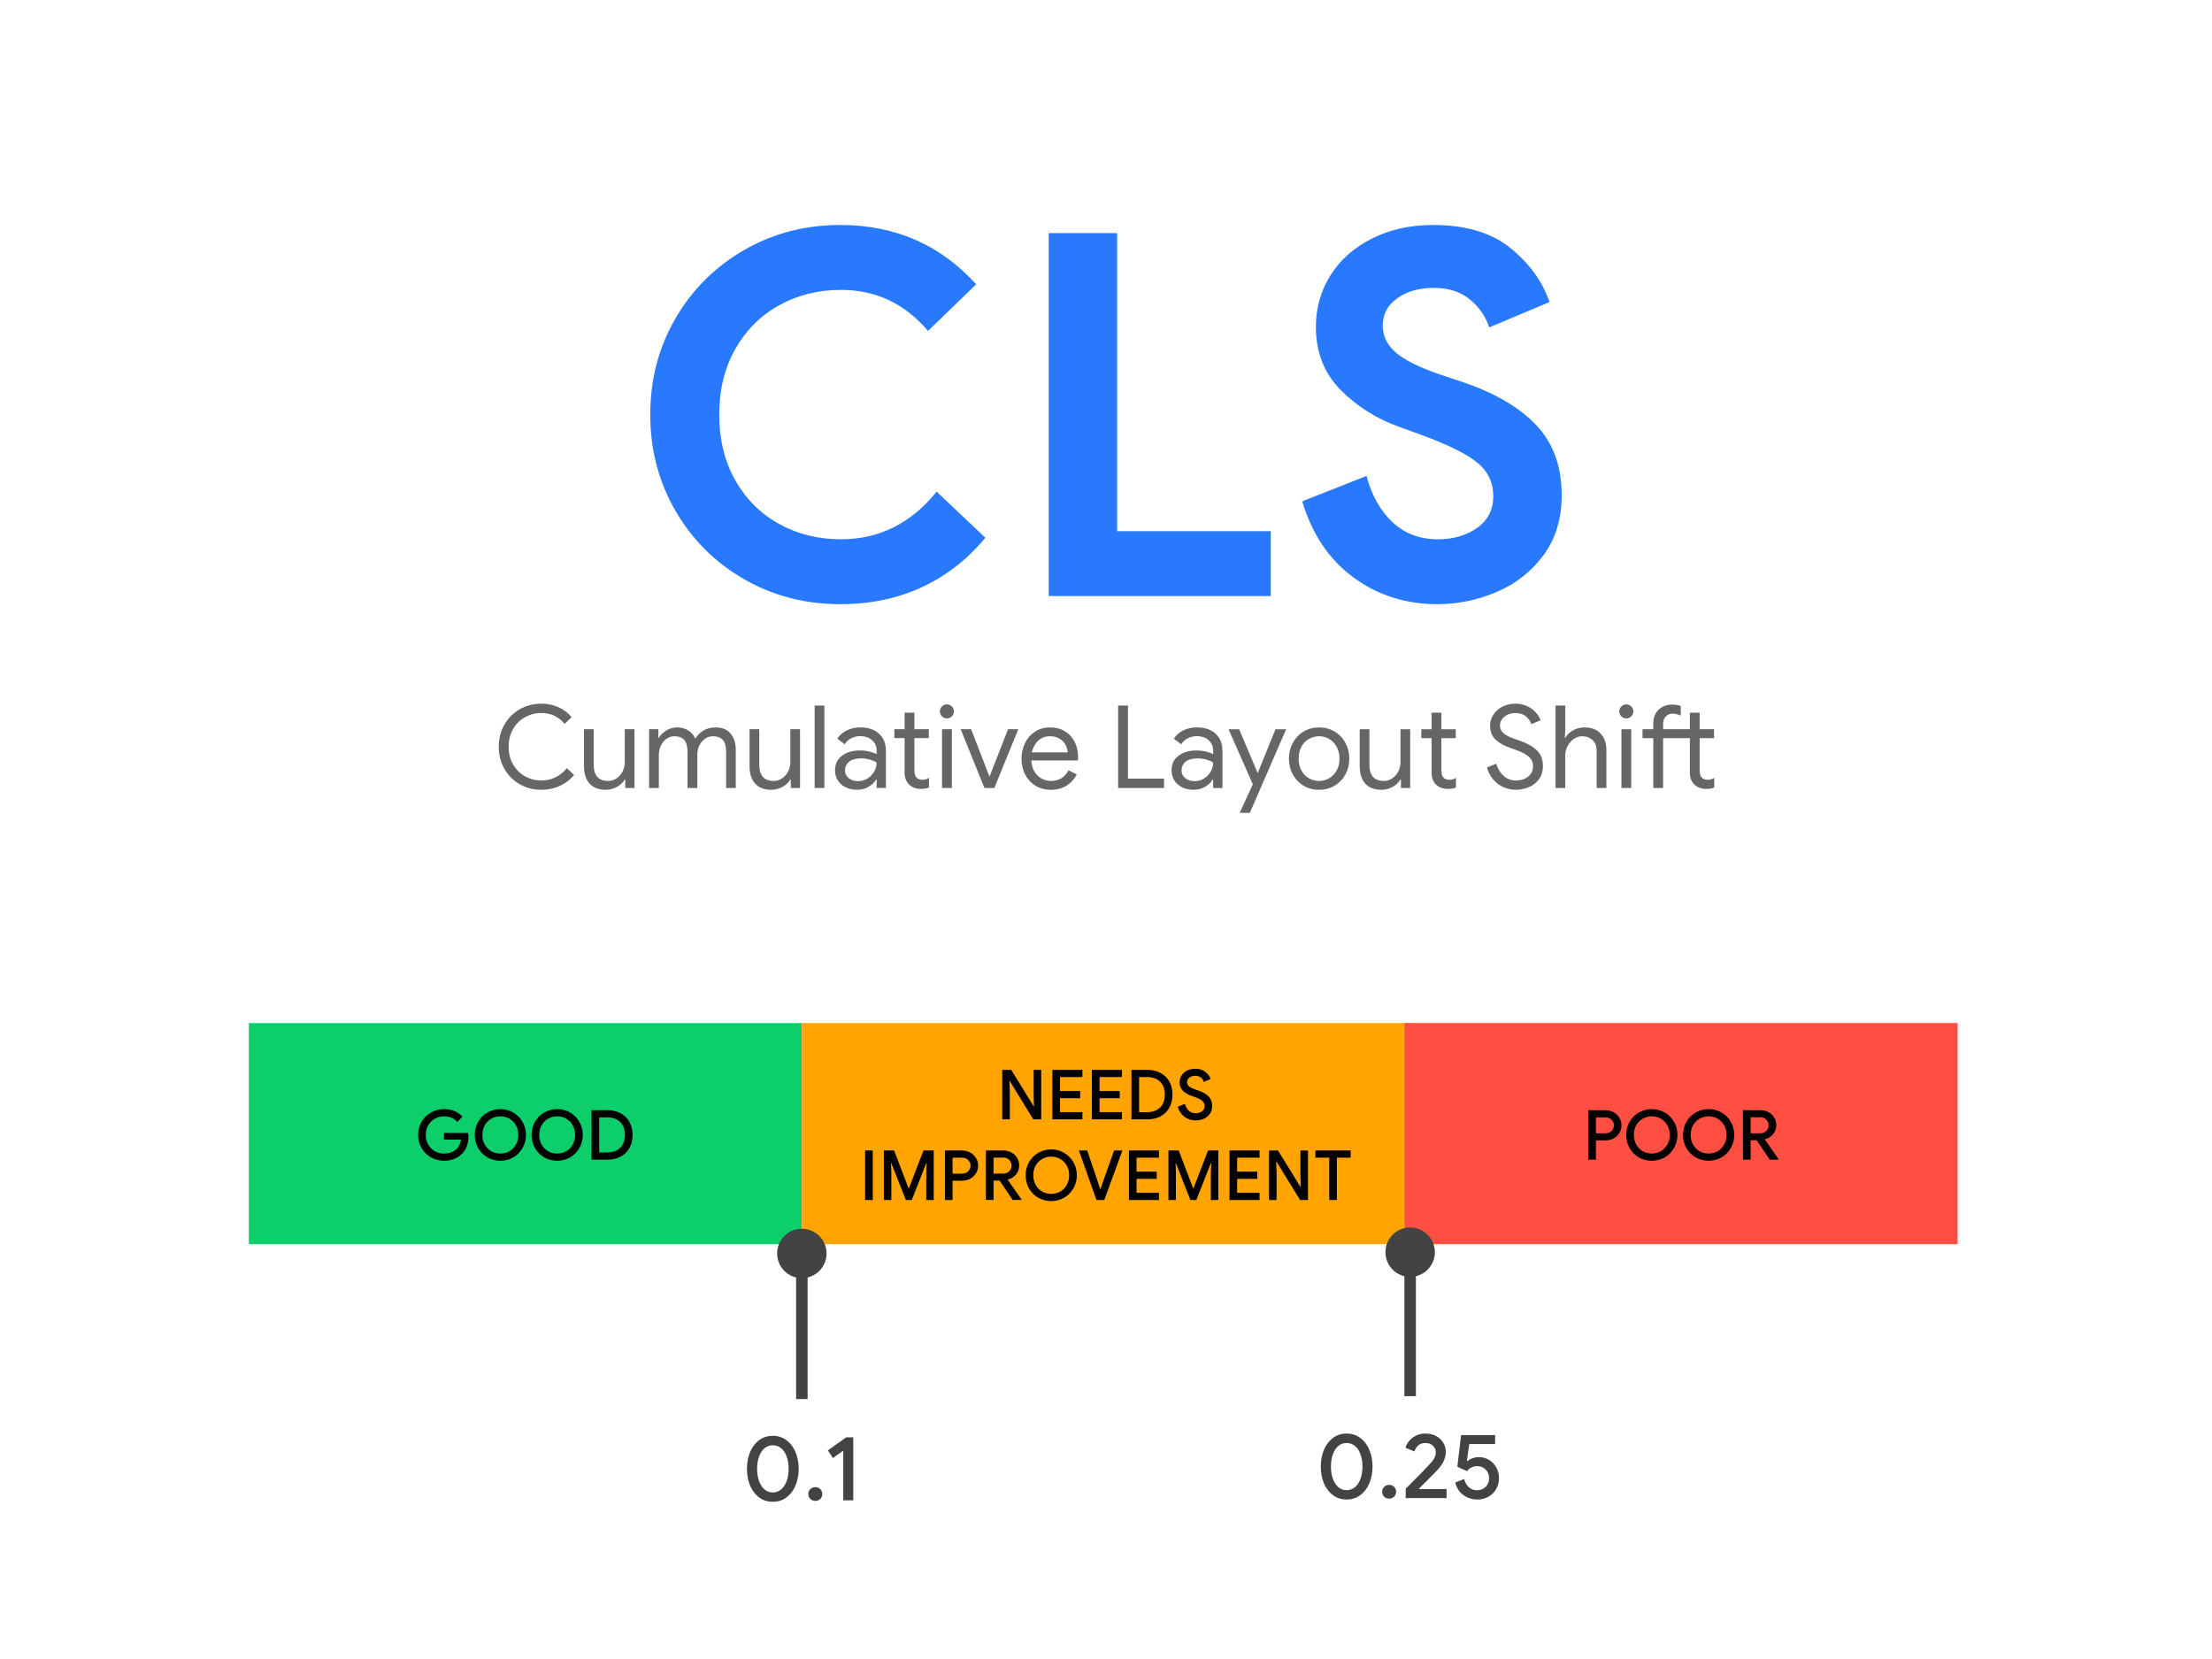 <svg version="1.1" viewBox="0.0 0.0 384.0 288.0" fill="none" stroke="none" stroke-linecap="square" stroke-miterlimit="10" xmlns:xlink="http://www.w3.org/1999/xlink" xmlns="http://www.w3.org/2000/svg"><clipPath id="p.0"><path d="m0 0l384.0 0l0 288.0l-384.0 0l0 -288.0z" clip-rule="nonzero"/></clipPath><g clip-path="url(#p.0)"><path fill="#000000" fill-opacity="0.0" d="m0 0l384.0 0l0 288.0l-384.0 0z" fill-rule="evenodd"/><path fill="#000000" fill-opacity="0.0" d="m47.998 24.0l288.0 0l0 96.0l-288.0 0z" fill-rule="evenodd"/><path fill="#2979ff" d="m145.885 104.886q-9.156 0 -16.719 -4.344q-7.562 -4.359 -11.922 -11.891q-4.359 -7.531 -4.359 -16.672q0 -9.156 4.359 -16.672q4.359 -7.531 11.922 -11.891q7.562 -4.359 16.719 -4.359q14.25 0 23.578 10.297l-8.359 8.094q-6.062 -7.125 -15.125 -7.125q-5.906 0 -10.75 2.688q-4.828 2.688 -7.609 7.625q-2.766 4.922 -2.766 11.344q0 6.422 2.766 11.359q2.781 4.922 7.609 7.609q4.844 2.672 10.75 2.672q9.938 0 16.625 -8.266l8.453 8.0q-4.672 5.641 -11.047 8.594q-6.375 2.938 -14.125 2.938zm36.172 -64.422l11.875 0l0 51.75l26.672 0l0 11.266l-38.547 0l0 -63.016zm67.488 64.422q-8.266 0 -14.609 -4.656q-6.328 -4.672 -8.875 -13.203l11.172 -4.406q1.312 5.016 4.484 8.016q3.172 2.984 7.922 2.984q3.953 0 6.766 -1.969q2.828 -1.984 2.828 -5.516q0 -3.516 -2.688 -5.75q-2.688 -2.25 -9.547 -4.797l-3.875 -1.406q-6.062 -2.125 -10.375 -6.469q-4.312 -4.359 -4.312 -10.969q0 -4.922 2.547 -8.969q2.547 -4.047 7.203 -6.375q4.672 -2.344 10.578 -2.344q8.531 0 13.453 4.016q4.938 4.0 6.781 9.359l-10.469 4.406q-0.969 -2.906 -3.391 -4.875q-2.422 -1.984 -6.203 -1.984q-3.875 0 -6.391 1.812q-2.5 1.797 -2.5 4.703q0 2.812 2.375 4.797q2.375 1.969 7.828 3.812l3.969 1.328q8.188 2.812 12.531 7.438q4.359 4.625 4.359 12.094q0 6.156 -3.172 10.438q-3.156 4.266 -8.141 6.375q-4.969 2.109 -10.25 2.109z" fill-rule="nonzero"/><path fill="#0cce6b" d="m43.2 177.601l96.0 0l0 38.394l-96.0 0z" fill-rule="evenodd"/><path fill="#000000" d="m77.089 201.506q-1.234 0 -2.266 -0.578q-1.031 -0.594 -1.641 -1.609q-0.594 -1.031 -0.594 -2.297q0 -1.266 0.594 -2.281q0.609 -1.031 1.641 -1.609q1.031 -0.594 2.266 -0.594q0.984 0 1.812 0.344q0.828 0.344 1.391 0.969l-0.906 0.922q-0.875 -0.984 -2.297 -0.984q-0.844 0 -1.578 0.406q-0.734 0.391 -1.172 1.141q-0.422 0.734 -0.422 1.688q0 0.953 0.438 1.703q0.438 0.734 1.156 1.141q0.734 0.391 1.578 0.391q1.359 0 2.219 -0.844q0.266 -0.266 0.453 -0.672q0.188 -0.406 0.266 -0.906l-2.953 0l0 -1.156l4.172 0q0.078 0.406 0.078 0.688q0 0.828 -0.266 1.562q-0.25 0.734 -0.797 1.297q-0.578 0.625 -1.391 0.953q-0.797 0.328 -1.781 0.328zm9.766 0q-1.234 0 -2.266 -0.594q-1.016 -0.609 -1.594 -1.625q-0.578 -1.031 -0.578 -2.266q0 -1.234 0.578 -2.25q0.578 -1.031 1.594 -1.625q1.031 -0.609 2.266 -0.609q1.25 0 2.266 0.609q1.016 0.594 1.594 1.625q0.594 1.016 0.594 2.25q0 1.234 -0.594 2.266q-0.578 1.016 -1.594 1.625q-1.016 0.594 -2.266 0.594zm0 -1.25q0.875 0 1.578 -0.406q0.719 -0.422 1.125 -1.156q0.422 -0.734 0.422 -1.672q0 -0.938 -0.422 -1.672q-0.406 -0.734 -1.125 -1.141q-0.703 -0.422 -1.578 -0.422q-0.859 0 -1.578 0.422q-0.703 0.406 -1.125 1.141q-0.406 0.734 -0.406 1.672q0 0.938 0.406 1.672q0.422 0.734 1.125 1.156q0.719 0.406 1.578 0.406zm9.864 1.25q-1.234 0 -2.266 -0.594q-1.016 -0.609 -1.594 -1.625q-0.578 -1.031 -0.578 -2.266q0 -1.234 0.578 -2.25q0.578 -1.031 1.594 -1.625q1.031 -0.609 2.266 -0.609q1.25 0 2.266 0.609q1.016 0.594 1.594 1.625q0.594 1.016 0.594 2.25q0 1.234 -0.594 2.266q-0.578 1.016 -1.594 1.625q-1.016 0.594 -2.266 0.594zm0 -1.25q0.875 0 1.578 -0.406q0.719 -0.422 1.125 -1.156q0.422 -0.734 0.422 -1.672q0 -0.938 -0.422 -1.672q-0.406 -0.734 -1.125 -1.141q-0.703 -0.422 -1.578 -0.422q-0.859 0 -1.578 0.422q-0.703 0.406 -1.125 1.141q-0.406 0.734 -0.406 1.672q0 0.938 0.406 1.672q0.422 0.734 1.125 1.156q0.719 0.406 1.578 0.406zm5.968 -7.531l2.75 0q1.328 0 2.312 0.547q1.0 0.531 1.531 1.516q0.531 0.969 0.531 2.234q0 1.266 -0.531 2.25q-0.531 0.969 -1.531 1.516q-0.984 0.531 -2.312 0.531l-2.75 0l0 -8.594zm2.719 7.344q1.453 0 2.266 -0.812q0.812 -0.812 0.812 -2.234q0 -1.422 -0.812 -2.234q-0.812 -0.812 -2.266 -0.812l-1.391 0l0 6.094l1.391 0z" fill-rule="nonzero"/><path fill="#ffa400" d="m139.2 177.601l105.606 0l0 38.394l-105.606 0z" fill-rule="evenodd"/><path fill="#000000" d="m173.988 185.724l1.562 0l3.891 6.312l0.062 0l-0.062 -1.656l0 -4.656l1.312 0l0 8.594l-1.375 0l-4.078 -6.641l-0.078 0l0.078 1.656l0 4.984l-1.312 0l0 -8.594zm8.7 0l5.219 0l0 1.25l-3.891 0l0 2.422l3.5 0l0 1.25l-3.5 0l0 2.422l3.891 0l0 1.25l-5.219 0l0 -8.594zm6.864 0l5.219 0l0 1.25l-3.891 0l0 2.422l3.5 0l0 1.25l-3.5 0l0 2.422l3.891 0l0 1.25l-5.219 0l0 -8.594zm6.864 0l2.75 0q1.328 0 2.312 0.547q1.0 0.531 1.531 1.516q0.531 0.969 0.531 2.234q0 1.266 -0.531 2.25q-0.531 0.969 -1.531 1.516q-0.984 0.531 -2.312 0.531l-2.75 0l0 -8.594zm2.719 7.344q1.453 0 2.266 -0.812q0.812 -0.812 0.812 -2.234q0 -1.422 -0.812 -2.234q-0.812 -0.812 -2.266 -0.812l-1.391 0l0 6.094l1.391 0zm8.421 1.438q-1.062 0 -1.922 -0.625q-0.844 -0.625 -1.188 -1.75l1.25 -0.5q0.188 0.719 0.672 1.172q0.5 0.453 1.203 0.453q0.641 0 1.094 -0.328q0.453 -0.344 0.453 -0.922q0 -0.547 -0.406 -0.891q-0.391 -0.359 -1.359 -0.703l-0.547 -0.188q-0.875 -0.312 -1.453 -0.859q-0.578 -0.562 -0.578 -1.484q0 -0.641 0.344 -1.172q0.344 -0.547 0.953 -0.859q0.625 -0.312 1.406 -0.312q1.109 0 1.781 0.547q0.672 0.547 0.906 1.219l-1.188 0.516q-0.109 -0.438 -0.5 -0.75q-0.375 -0.312 -1.0 -0.312q-0.578 0 -1.0 0.312q-0.406 0.312 -0.406 0.797q0 0.438 0.359 0.734q0.375 0.297 1.141 0.562l0.562 0.188q1.094 0.391 1.688 1.0q0.609 0.609 0.609 1.625q0 0.844 -0.422 1.422q-0.422 0.562 -1.094 0.844q-0.672 0.266 -1.359 0.266zm3.431 -0.188l0 0z" fill-rule="nonzero"/><path fill="#000000" d="m150.186 199.724l1.328 0l0 8.594l-1.328 0l0 -8.594zm3.252 0l1.781 0l2.5 6.547l0.078 0l2.516 -6.547l1.781 0l0 8.594l-1.297 0l0 -4.859l0.078 -1.531l-0.078 0l-2.516 6.391l-1.031 0l-2.516 -6.391l-0.062 0l0.062 1.531l0 4.859l-1.297 0l0 -8.594zm10.596 0l2.953 0q0.766 0 1.406 0.344q0.641 0.328 1.016 0.938q0.391 0.594 0.391 1.344q0 0.766 -0.391 1.359q-0.375 0.594 -1.016 0.938q-0.641 0.328 -1.406 0.328l-1.625 0l0 3.344l-1.328 0l0 -8.594zm2.984 4.016q0.672 0 1.062 -0.406q0.406 -0.422 0.406 -0.984q0 -0.547 -0.406 -0.953q-0.391 -0.422 -1.062 -0.422l-1.656 0l0 2.766l1.656 0zm4.132 -4.016l3.016 0q0.781 0 1.406 0.344q0.641 0.328 1.0 0.938q0.359 0.594 0.359 1.344q0 0.875 -0.562 1.547q-0.547 0.656 -1.391 0.875l-0.016 0.062l2.375 3.406l0 0.078l-1.531 0l-2.281 -3.375l-1.047 0l0 3.375l-1.328 0l0 -8.594zm2.984 4.016q0.625 0 1.047 -0.391q0.422 -0.406 0.422 -1.0q0 -0.562 -0.391 -0.969q-0.391 -0.422 -1.031 -0.422l-1.703 0l0 2.781l1.656 0zm8.351 4.766q-1.234 0 -2.266 -0.594q-1.016 -0.609 -1.594 -1.625q-0.578 -1.031 -0.578 -2.266q0 -1.234 0.578 -2.25q0.578 -1.031 1.594 -1.625q1.031 -0.609 2.266 -0.609q1.25 0 2.266 0.609q1.016 0.594 1.594 1.625q0.594 1.016 0.594 2.25q0 1.234 -0.594 2.266q-0.578 1.016 -1.594 1.625q-1.016 0.594 -2.266 0.594zm0 -1.25q0.875 0 1.578 -0.406q0.719 -0.422 1.125 -1.156q0.422 -0.734 0.422 -1.672q0 -0.938 -0.422 -1.672q-0.406 -0.734 -1.125 -1.141q-0.703 -0.422 -1.578 -0.422q-0.859 0 -1.578 0.422q-0.703 0.406 -1.125 1.141q-0.406 0.734 -0.406 1.672q0 0.938 0.406 1.672q0.422 0.734 1.125 1.156q0.719 0.406 1.578 0.406zm4.812 -7.531l1.438 0l1.938 5.719l0.312 0.969l0.062 0l0.328 -0.969l2.031 -5.719l1.438 0l-3.141 8.594l-1.359 0l-3.047 -8.594zm8.681 0l5.219 0l0 1.25l-3.891 0l0 2.422l3.5 0l0 1.25l-3.5 0l0 2.422l3.891 0l0 1.25l-5.219 0l0 -8.594zm6.864 0l1.781 0l2.5 6.547l0.078 0l2.516 -6.547l1.781 0l0 8.594l-1.297 0l0 -4.859l0.078 -1.531l-0.078 0l-2.516 6.391l-1.031 0l-2.516 -6.391l-0.062 0l0.062 1.531l0 4.859l-1.297 0l0 -8.594zm10.596 0l5.219 0l0 1.25l-3.891 0l0 2.422l3.5 0l0 1.25l-3.5 0l0 2.422l3.891 0l0 1.25l-5.219 0l0 -8.594zm6.864 0l1.562 0l3.891 6.312l0.062 0l-0.062 -1.656l0 -4.656l1.312 0l0 8.594l-1.375 0l-4.078 -6.641l-0.078 0l0.078 1.656l0 4.984l-1.312 0l0 -8.594zm10.45 1.25l-2.406 0l0 -1.25l6.125 0l0 1.25l-2.391 0l0 7.344l-1.328 0l0 -7.344z" fill-rule="nonzero"/><path fill="#ff4e42" d="m243.84 177.6l96.0 0l0 38.394l-96.0 0z" fill-rule="evenodd"/><path fill="#000000" d="m275.721 192.723l2.953 0q0.766 0 1.406 0.344q0.641 0.328 1.016 0.938q0.391 0.594 0.391 1.344q0 0.766 -0.391 1.359q-0.375 0.594 -1.016 0.938q-0.641 0.328 -1.406 0.328l-1.625 0l0 3.344l-1.328 0l0 -8.594zm2.984 4.016q0.672 0 1.062 -0.406q0.406 -0.422 0.406 -0.984q0 -0.547 -0.406 -0.953q-0.391 -0.422 -1.062 -0.422l-1.656 0l0 2.766l1.656 0zm8.039 4.766q-1.234 0 -2.266 -0.594q-1.016 -0.609 -1.594 -1.625q-0.578 -1.031 -0.578 -2.266q0 -1.234 0.578 -2.25q0.578 -1.031 1.594 -1.625q1.031 -0.609 2.266 -0.609q1.25 0 2.266 0.609q1.016 0.594 1.594 1.625q0.594 1.016 0.594 2.25q0 1.234 -0.594 2.266q-0.578 1.016 -1.594 1.625q-1.016 0.594 -2.266 0.594zm0 -1.25q0.875 0 1.578 -0.406q0.719 -0.422 1.125 -1.156q0.422 -0.734 0.422 -1.672q0 -0.938 -0.422 -1.672q-0.406 -0.734 -1.125 -1.141q-0.703 -0.422 -1.578 -0.422q-0.859 0 -1.578 0.422q-0.703 0.406 -1.125 1.141q-0.406 0.734 -0.406 1.672q0 0.938 0.406 1.672q0.422 0.734 1.125 1.156q0.719 0.406 1.578 0.406zm9.864 1.25q-1.234 0 -2.266 -0.594q-1.016 -0.609 -1.594 -1.625q-0.578 -1.031 -0.578 -2.266q0 -1.234 0.578 -2.25q0.578 -1.031 1.594 -1.625q1.031 -0.609 2.266 -0.609q1.25 0 2.266 0.609q1.016 0.594 1.594 1.625q0.594 1.016 0.594 2.25q0 1.234 -0.594 2.266q-0.578 1.016 -1.594 1.625q-1.016 0.594 -2.266 0.594zm0 -1.25q0.875 0 1.578 -0.406q0.719 -0.422 1.125 -1.156q0.422 -0.734 0.422 -1.672q0 -0.938 -0.422 -1.672q-0.406 -0.734 -1.125 -1.141q-0.703 -0.422 -1.578 -0.422q-0.859 0 -1.578 0.422q-0.703 0.406 -1.125 1.141q-0.406 0.734 -0.406 1.672q0 0.938 0.406 1.672q0.422 0.734 1.125 1.156q0.719 0.406 1.578 0.406zm5.968 -7.531l3.016 0q0.781 0 1.406 0.344q0.641 0.328 1.0 0.938q0.359 0.594 0.359 1.344q0 0.875 -0.562 1.547q-0.547 0.656 -1.391 0.875l-0.016 0.062l2.375 3.406l0 0.078l-1.531 0l-2.281 -3.375l-1.047 0l0 3.375l-1.328 0l0 -8.594zm2.984 4.016q0.625 0 1.047 -0.391q0.422 -0.406 0.422 -1.0q0 -0.562 -0.391 -0.969q-0.391 -0.422 -1.031 -0.422l-1.703 0l0 2.781l1.656 0z" fill-rule="nonzero"/><path fill="#000000" fill-opacity="0.0" d="m196.8 240.0l96 0l0 28.409l-96 0z" fill-rule="evenodd"/><path fill="#434343" d="m233.77 260.315q-1.344 0 -2.359 -0.75q-1.016 -0.75 -1.578 -2.047q-0.547 -1.312 -0.547 -2.922q0 -1.625 0.547 -2.922q0.562 -1.312 1.578 -2.062q1.016 -0.75 2.359 -0.75q1.344 0 2.359 0.75q1.031 0.75 1.578 2.062q0.562 1.297 0.562 2.922q0 1.609 -0.562 2.922q-0.547 1.297 -1.578 2.047q-1.016 0.75 -2.359 0.75zm0 -1.625q0.844 0 1.469 -0.531q0.625 -0.547 0.953 -1.469q0.328 -0.922 0.328 -2.094q0 -1.172 -0.328 -2.109q-0.328 -0.938 -0.953 -1.453q-0.625 -0.531 -1.469 -0.531q-0.828 0 -1.453 0.531q-0.609 0.516 -0.938 1.453q-0.328 0.938 -0.328 2.109q0 1.172 0.328 2.094q0.328 0.922 0.938 1.469q0.625 0.531 1.453 0.531zm7.388 1.469q-0.516 0 -0.875 -0.344q-0.344 -0.359 -0.344 -0.859q0 -0.484 0.344 -0.828q0.359 -0.359 0.875 -0.359q0.516 0 0.859 0.344q0.344 0.344 0.344 0.844q0 0.5 -0.344 0.859q-0.344 0.344 -0.859 0.344zm2.864 -1.719q3.25 -3.234 4.0 -4.078q0.703 -0.734 0.953 -1.188q0.266 -0.469 0.266 -1.094q0 -0.641 -0.484 -1.109q-0.484 -0.469 -1.328 -0.469q-0.766 0 -1.234 0.438q-0.469 0.438 -0.656 1.031l-1.547 -0.641q0.156 -0.578 0.594 -1.141q0.453 -0.562 1.188 -0.938q0.734 -0.391 1.688 -0.391q1.047 0 1.844 0.438q0.797 0.422 1.234 1.156q0.453 0.719 0.453 1.578q0 1.734 -1.75 3.469q-0.703 0.703 -1.578 1.594q-0.906 0.875 -1.359 1.359l0.016 0.047l4.797 0l0 1.562l-7.094 0l0 -1.625zm12.39 1.875q-0.812 0 -1.594 -0.328q-0.781 -0.328 -1.375 -0.984q-0.578 -0.672 -0.812 -1.641l1.547 -0.609q0.234 0.891 0.797 1.422q0.562 0.531 1.422 0.531q0.906 0 1.5 -0.578q0.609 -0.594 0.609 -1.5q0 -0.922 -0.594 -1.516q-0.578 -0.594 -1.5 -0.594q-0.531 0 -0.984 0.234q-0.453 0.219 -0.75 0.625l-1.688 -0.75l0.656 -5.5l5.906 0l0 1.562l-4.484 0l-0.422 2.938l0.094 0.016q0.875 -0.688 2.0 -0.688q0.938 0 1.734 0.469q0.797 0.469 1.266 1.297q0.484 0.828 0.484 1.891q0 1.047 -0.5 1.906q-0.484 0.844 -1.359 1.328q-0.875 0.469 -1.953 0.469z" fill-rule="nonzero"/><path fill="#000000" fill-opacity="0.0" d="m91.2 240.394l96.0 0l0 28.409l-96.0 0z" fill-rule="evenodd"/><path fill="#434343" d="m134.154 260.708q-1.344 0 -2.359 -0.75q-1.016 -0.75 -1.578 -2.047q-0.547 -1.312 -0.547 -2.922q0 -1.625 0.547 -2.922q0.562 -1.312 1.578 -2.062q1.016 -0.75 2.359 -0.75q1.344 0 2.359 0.75q1.031 0.75 1.578 2.062q0.562 1.297 0.562 2.922q0 1.609 -0.562 2.922q-0.547 1.297 -1.578 2.047q-1.016 0.75 -2.359 0.75zm0 -1.625q0.844 0 1.469 -0.531q0.625 -0.547 0.953 -1.469q0.328 -0.922 0.328 -2.094q0 -1.172 -0.328 -2.109q-0.328 -0.938 -0.953 -1.453q-0.625 -0.531 -1.469 -0.531q-0.828 0 -1.453 0.531q-0.609 0.516 -0.938 1.453q-0.328 0.938 -0.328 2.109q0 1.172 0.328 2.094q0.328 0.922 0.938 1.469q0.625 0.531 1.453 0.531zm7.388 1.469q-0.516 0 -0.875 -0.344q-0.344 -0.359 -0.344 -0.859q0 -0.484 0.344 -0.828q0.359 -0.359 0.875 -0.359q0.516 0 0.859 0.344q0.344 0.344 0.344 0.844q0 0.5 -0.344 0.859q-0.344 0.344 -0.859 0.344zm4.849 -8.719l-1.797 1.281l-0.875 -1.328l3.172 -2.266l1.234 0l0 10.938l-1.734 0l0 -8.625z" fill-rule="nonzero"/><path fill="#000000" fill-opacity="0.0" d="m139.2 241.875l0 -28.567" fill-rule="evenodd"/><path stroke="#434343" stroke-width="2.0" stroke-linejoin="round" stroke-linecap="butt" d="m139.2 241.875l0 -20.987" fill-rule="evenodd"/><path fill="#434343" stroke="#434343" stroke-width="2.0" stroke-linecap="butt" d="m139.2 214.308c1.817 0 3.29 1.473 3.29 3.29c0 1.817 -1.473 3.29 -3.29 3.29c-1.817 0 -3.29 -1.473 -3.29 -3.29c0 -1.817 1.473 -3.29 3.29 -3.29z" fill-rule="nonzero"/><path fill="#000000" fill-opacity="0.0" d="m48.005 115.2l288.0 0l0 28.787l-288.0 0z" fill-rule="evenodd"/><path fill="#666666" d="m93.988 137.106q-2.078 0 -3.781 -0.969q-1.688 -0.984 -2.656 -2.688q-0.969 -1.719 -0.969 -3.812q0 -2.109 0.969 -3.812q0.969 -1.719 2.656 -2.688q1.703 -0.984 3.781 -0.984q1.609 0 2.938 0.609q1.328 0.594 2.312 1.734l-1.219 1.172q-0.828 -0.969 -1.797 -1.422q-0.969 -0.469 -2.234 -0.469q-1.547 0 -2.859 0.734q-1.297 0.719 -2.062 2.047q-0.766 1.328 -0.766 3.078q0 1.734 0.766 3.062q0.766 1.328 2.062 2.062q1.312 0.734 2.859 0.734q2.609 0 4.422 -2.141l1.25 1.203q-0.984 1.172 -2.453 1.859q-1.469 0.688 -3.219 0.688zm11.161 0q-1.828 0 -2.797 -1.078q-0.969 -1.078 -0.969 -3.016l0 -6.422l1.688 0l0 6.156q0 1.469 0.656 2.156q0.672 0.672 1.781 0.672q0.875 0 1.531 -0.453q0.672 -0.469 1.047 -1.203q0.375 -0.75 0.375 -1.562l0 -5.766l1.688 0l0 10.203l-1.609 0l0 -1.484l-0.078 0q-0.422 0.766 -1.344 1.281q-0.922 0.516 -1.969 0.516zm7.532 -10.516l1.609 0l0 1.5l0.078 0q0.453 -0.781 1.328 -1.297q0.875 -0.516 1.859 -0.516q1.125 0 1.953 0.547q0.828 0.531 1.188 1.422q0.531 -0.891 1.422 -1.422q0.891 -0.547 2.078 -0.547q1.766 0 2.641 1.078q0.891 1.062 0.891 2.891l0 6.547l-1.672 0l0 -6.281q0 -1.422 -0.578 -2.062q-0.578 -0.641 -1.719 -0.641q-0.766 0 -1.391 0.453q-0.609 0.438 -0.969 1.172q-0.344 0.734 -0.344 1.594l0 5.766l-1.703 0l0 -6.266q0 -1.438 -0.578 -2.078q-0.578 -0.641 -1.703 -0.641q-0.75 0 -1.375 0.453q-0.625 0.453 -0.984 1.203q-0.344 0.75 -0.344 1.609l0 5.719l-1.688 0l0 -10.203zm21.207 10.516q-1.828 0 -2.797 -1.078q-0.969 -1.078 -0.969 -3.016l0 -6.422l1.688 0l0 6.156q0 1.469 0.656 2.156q0.672 0.672 1.781 0.672q0.875 0 1.531 -0.453q0.672 -0.469 1.047 -1.203q0.375 -0.75 0.375 -1.562l0 -5.766l1.688 0l0 10.203l-1.609 0l0 -1.484l-0.078 0q-0.422 0.766 -1.344 1.281q-0.922 0.516 -1.969 0.516zm7.532 -14.625l1.688 0l0 14.312l-1.688 0l0 -14.312zm7.37 14.625q-1.109 0 -2.0 -0.438q-0.875 -0.438 -1.359 -1.203q-0.469 -0.766 -0.469 -1.75q0 -1.625 1.219 -2.531q1.219 -0.906 3.078 -0.906q0.922 0 1.703 0.203q0.797 0.188 1.219 0.453l0 -0.625q0 -1.141 -0.812 -1.828q-0.797 -0.688 -2.016 -0.688q-0.844 0 -1.578 0.375q-0.719 0.359 -1.141 1.031l-1.281 -0.969q0.609 -0.922 1.656 -1.438q1.062 -0.516 2.344 -0.516q2.078 0 3.25 1.094q1.188 1.078 1.188 2.969l0 6.453l-1.609 0l0 -1.453l-0.094 0q-0.438 0.734 -1.312 1.25q-0.875 0.516 -1.984 0.516zm0.172 -1.5q0.859 0 1.594 -0.438q0.734 -0.438 1.172 -1.172q0.453 -0.75 0.453 -1.625q-0.484 -0.312 -1.188 -0.516q-0.703 -0.203 -1.484 -0.203q-1.391 0 -2.109 0.578q-0.703 0.578 -0.703 1.5q0 0.844 0.641 1.359q0.641 0.516 1.625 0.516zm10.92 1.344q-0.625 0 -1.156 -0.188q-0.531 -0.203 -0.891 -0.547q-0.797 -0.766 -0.797 -2.109l0 -5.969l-1.781 0l0 -1.547l1.781 0l0 -2.875l1.703 0l0 2.875l2.5 0l0 1.547l-2.5 0l0 5.562q0 0.828 0.312 1.234q0.375 0.438 1.094 0.438q0.625 0 1.125 -0.344l0 1.672q-0.297 0.141 -0.609 0.188q-0.312 0.062 -0.781 0.062zm4.498 -12.234q-0.5 0 -0.859 -0.359q-0.359 -0.359 -0.359 -0.859q0 -0.516 0.359 -0.859q0.359 -0.359 0.859 -0.359q0.516 0 0.859 0.359q0.359 0.344 0.359 0.859q0 0.5 -0.359 0.859q-0.344 0.359 -0.859 0.359zm-0.844 1.875l1.703 0l0 10.203l-1.703 0l0 -10.203zm3.239 0l1.812 0l3.172 8.203l0.031 0l3.203 -8.203l1.781 0l-4.156 10.203l-1.719 0l-4.125 -10.203zm15.636 10.516q-1.453 0 -2.625 -0.688q-1.156 -0.703 -1.812 -1.938q-0.641 -1.234 -0.641 -2.766q0 -1.469 0.609 -2.719q0.609 -1.25 1.734 -1.984q1.141 -0.734 2.594 -0.734q1.5 0 2.594 0.672q1.109 0.656 1.703 1.844q0.594 1.188 0.594 2.703q0 0.234 -0.047 0.516l-8.078 0q0.062 1.156 0.562 1.969q0.5 0.797 1.266 1.203q0.766 0.391 1.609 0.391q2.0 0 3.016 -1.844l1.438 0.703q-0.625 1.219 -1.766 1.953q-1.141 0.719 -2.75 0.719zm2.938 -6.5q-0.031 -0.625 -0.359 -1.266q-0.312 -0.641 -1.0 -1.078q-0.672 -0.453 -1.719 -0.453q-1.203 0 -2.047 0.781q-0.828 0.766 -1.094 2.016l6.219 0zm2.526 6.188l0 0zm6.234 -14.312l1.703 0l0 12.688l6.266 0l0 1.625l-7.969 0l0 -14.312zm13.102 14.625q-1.109 0 -2.0 -0.438q-0.875 -0.438 -1.359 -1.203q-0.469 -0.766 -0.469 -1.75q0 -1.625 1.219 -2.531q1.219 -0.906 3.078 -0.906q0.922 0 1.703 0.203q0.797 0.188 1.219 0.453l0 -0.625q0 -1.141 -0.812 -1.828q-0.797 -0.688 -2.016 -0.688q-0.844 0 -1.578 0.375q-0.719 0.359 -1.141 1.031l-1.281 -0.969q0.609 -0.922 1.656 -1.438q1.062 -0.516 2.344 -0.516q2.078 0 3.25 1.094q1.188 1.078 1.188 2.969l0 6.453l-1.609 0l0 -1.453l-0.094 0q-0.438 0.734 -1.312 1.25q-0.875 0.516 -1.984 0.516zm0.172 -1.5q0.859 0 1.594 -0.438q0.734 -0.438 1.172 -1.172q0.453 -0.75 0.453 -1.625q-0.484 -0.312 -1.188 -0.516q-0.703 -0.203 -1.484 -0.203q-1.391 0 -2.109 0.578q-0.703 0.578 -0.703 1.5q0 0.844 0.641 1.359q0.641 0.516 1.625 0.516zm10.107 0.547l-4.219 -9.562l1.844 0l3.203 7.578l0.031 0l3.078 -7.578l1.844 0l-6.297 14.516l-1.766 0l2.281 -4.953zm11.498 0.953q-1.5 0 -2.703 -0.719q-1.188 -0.719 -1.859 -1.953q-0.672 -1.234 -0.672 -2.734q0 -1.5 0.672 -2.734q0.672 -1.25 1.859 -1.969q1.203 -0.719 2.703 -0.719q1.5 0 2.703 0.719q1.203 0.719 1.875 1.969q0.672 1.234 0.672 2.734q0 1.5 -0.672 2.734q-0.672 1.234 -1.875 1.953q-1.203 0.719 -2.703 0.719zm0 -1.531q0.953 0 1.75 -0.469q0.812 -0.469 1.297 -1.344q0.5 -0.891 0.5 -2.062q0 -1.188 -0.5 -2.062q-0.484 -0.891 -1.297 -1.359q-0.797 -0.469 -1.75 -0.469q-0.938 0 -1.766 0.469q-0.812 0.469 -1.297 1.359q-0.484 0.875 -0.484 2.062q0 1.172 0.484 2.062q0.484 0.875 1.297 1.344q0.828 0.469 1.766 0.469zm10.82 1.531q-1.828 0 -2.797 -1.078q-0.969 -1.078 -0.969 -3.016l0 -6.422l1.688 0l0 6.156q0 1.469 0.656 2.156q0.672 0.672 1.781 0.672q0.875 0 1.531 -0.453q0.672 -0.469 1.047 -1.203q0.375 -0.75 0.375 -1.562l0 -5.766l1.688 0l0 10.203l-1.609 0l0 -1.484l-0.078 0q-0.422 0.766 -1.344 1.281q-0.922 0.516 -1.969 0.516zm11.554 -0.156q-0.625 0 -1.156 -0.188q-0.531 -0.203 -0.891 -0.547q-0.797 -0.766 -0.797 -2.109l0 -5.969l-1.781 0l0 -1.547l1.781 0l0 -2.875l1.703 0l0 2.875l2.5 0l0 1.547l-2.5 0l0 5.562q0 0.828 0.312 1.234q0.375 0.438 1.094 0.438q0.625 0 1.125 -0.344l0 1.672q-0.297 0.141 -0.609 0.188q-0.312 0.062 -0.781 0.062zm2.133 -0.156l0 0zm9.634 0.312q-1.078 0 -2.094 -0.438q-1.0 -0.453 -1.781 -1.312q-0.781 -0.875 -1.125 -2.125l1.625 -0.656q0.344 1.281 1.266 2.109q0.922 0.812 2.156 0.812q1.234 0 2.094 -0.672q0.859 -0.672 0.859 -1.828q0 -1.0 -0.734 -1.641q-0.719 -0.656 -2.375 -1.219l-0.906 -0.328q-1.516 -0.531 -2.484 -1.406q-0.953 -0.891 -0.953 -2.453q0 -1.016 0.562 -1.875q0.562 -0.875 1.562 -1.391q1.0 -0.531 2.234 -0.531q1.234 0 2.156 0.469q0.922 0.453 1.469 1.109q0.562 0.656 0.781 1.297l-1.594 0.688q-0.219 -0.734 -0.922 -1.328q-0.703 -0.609 -1.875 -0.609q-1.094 0 -1.875 0.625q-0.781 0.609 -0.781 1.547q0 0.844 0.656 1.375q0.672 0.531 2.0 0.984l0.938 0.328q1.828 0.656 2.844 1.656q1.016 0.984 1.016 2.688q0 1.375 -0.703 2.312q-0.703 0.938 -1.797 1.375q-1.078 0.438 -2.219 0.438zm6.912 -14.625l1.688 0l0 4.219l-0.078 1.391l0.078 0q0.422 -0.781 1.328 -1.297q0.922 -0.516 2.0 -0.516q1.859 0 2.828 1.094q0.984 1.078 0.984 2.875l0 6.547l-1.688 0l0 -6.281q0 -1.375 -0.703 -2.031q-0.703 -0.672 -1.828 -0.672q-0.797 0 -1.469 0.484q-0.672 0.484 -1.062 1.25q-0.391 0.75 -0.391 1.562l0 5.688l-1.688 0l0 -14.312zm12.28 2.234q-0.5 0 -0.859 -0.359q-0.359 -0.359 -0.359 -0.859q0 -0.516 0.359 -0.859q0.359 -0.359 0.859 -0.359q0.516 0 0.859 0.359q0.359 0.344 0.359 0.859q0 0.5 -0.359 0.859q-0.344 0.359 -0.859 0.359zm-0.844 1.875l1.703 0l0 10.203l-1.703 0l0 -10.203zm14.723 10.359q-0.625 0 -1.156 -0.188q-0.531 -0.203 -0.891 -0.547q-0.797 -0.766 -0.797 -2.109l0 -5.969l-4.641 0l0 8.656l-1.703 0l0 -8.656l-1.875 0l0 -1.547l1.875 0l0 -1.094q0 -0.969 0.438 -1.688q0.438 -0.719 1.172 -1.109q0.75 -0.391 1.656 -0.391q0.859 0 1.5 0.25l0 1.656q-0.359 -0.141 -0.688 -0.234q-0.312 -0.094 -0.75 -0.094q-0.672 0 -1.156 0.484q-0.469 0.469 -0.469 1.297l0 0.922l4.641 0l0 -2.875l1.703 0l0 2.875l2.5 0l0 1.547l-2.5 0l0 5.562q0 0.859 0.312 1.234q0.391 0.438 1.109 0.438q0.609 0 1.109 -0.344l0 1.672q-0.297 0.141 -0.609 0.188q-0.312 0.062 -0.781 0.062z" fill-rule="nonzero"/><path fill="#000000" fill-opacity="0.0" d="m244.8 241.372l0 -28.283" fill-rule="evenodd"/><path stroke="#434343" stroke-width="2.0" stroke-linejoin="round" stroke-linecap="butt" d="m244.8 241.372l0 -20.703" fill-rule="evenodd"/><path fill="#434343" stroke="#434343" stroke-width="2.0" stroke-linecap="butt" d="m244.8 214.088c1.817 0 3.29 1.473 3.29 3.29c0 1.817 -1.473 3.29 -3.29 3.29c-1.817 0 -3.29 -1.473 -3.29 -3.29c0 -1.817 1.473 -3.29 3.29 -3.29z" fill-rule="nonzero"/></g></svg>